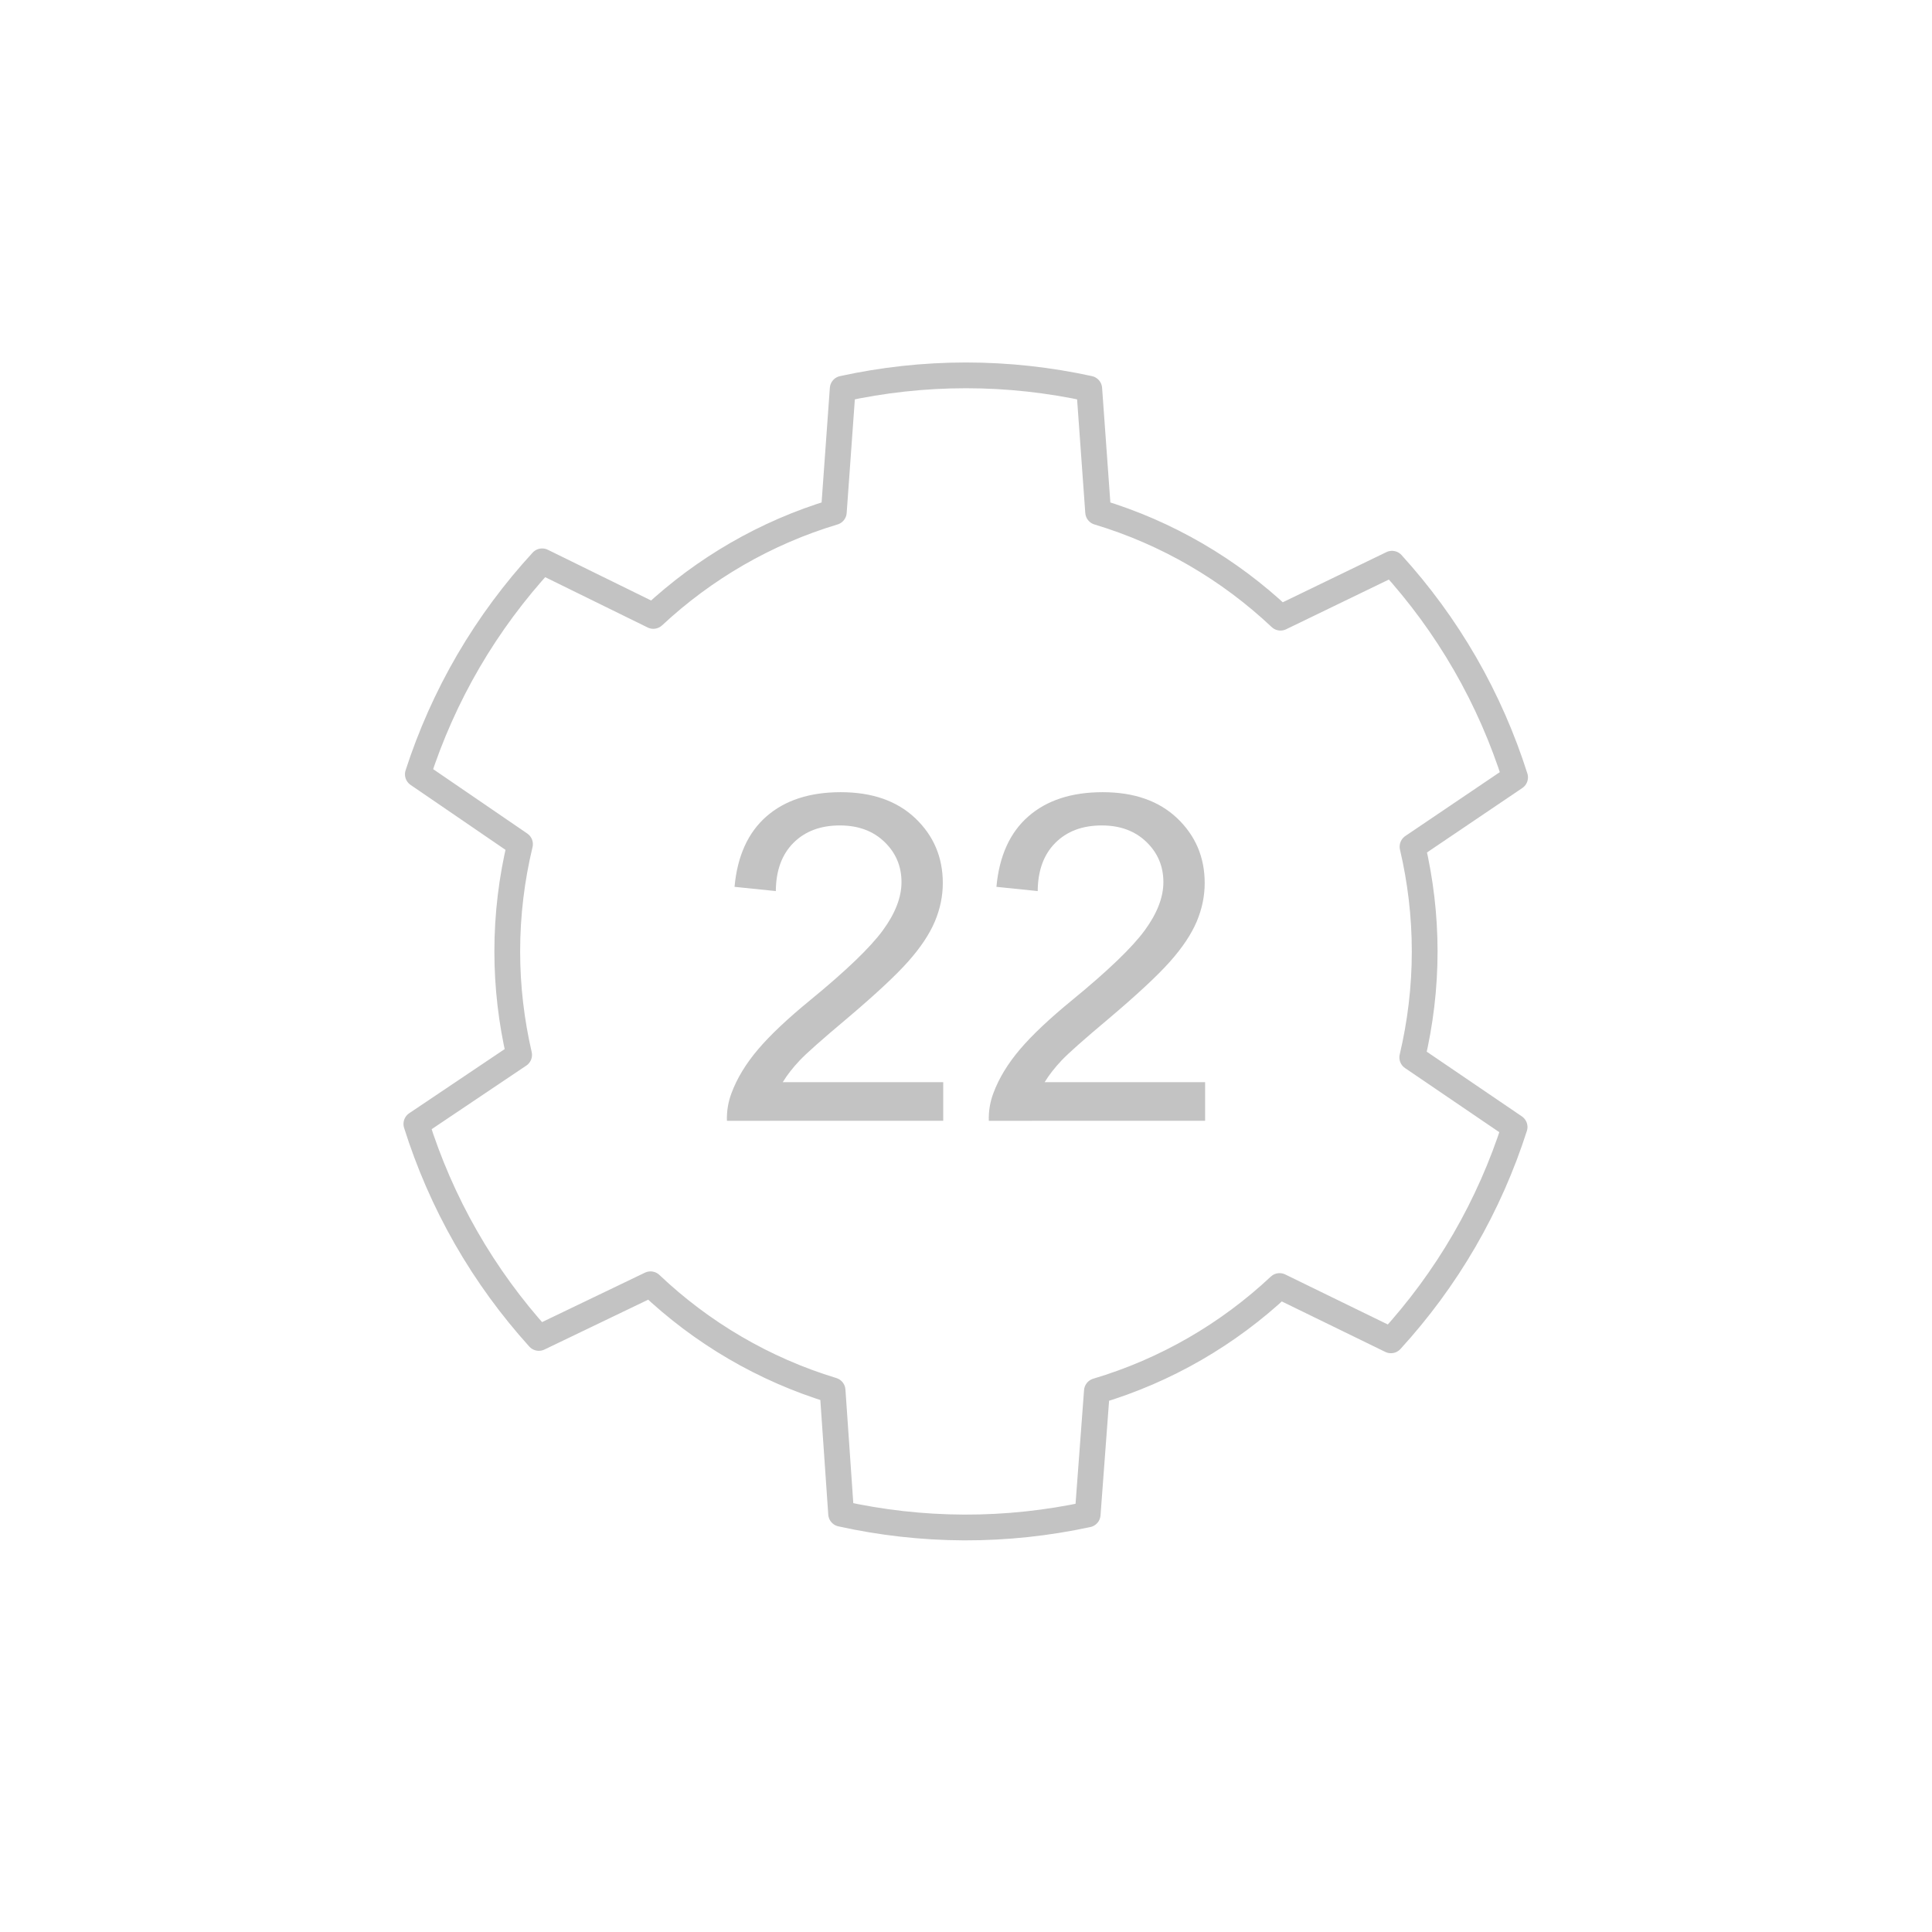 <?xml version="1.0" encoding="utf-8"?>
<!-- Generator: Adobe Illustrator 16.0.3, SVG Export Plug-In . SVG Version: 6.00 Build 0)  -->
<!DOCTYPE svg PUBLIC "-//W3C//DTD SVG 1.1//EN" "http://www.w3.org/Graphics/SVG/1.1/DTD/svg11.dtd">
<svg version="1.1" id="Layer_1" xmlns="http://www.w3.org/2000/svg" xmlns:xlink="http://www.w3.org/1999/xlink" x="0px" y="0px"
	 width="150px" height="150px" viewBox="0 0 150 150" enable-background="new 0 0 150 150" xml:space="preserve">
<g>
	<path fill="#C3C3C3" d="M73.232,84.02v2.998H56.438c-0.023-0.751,0.098-1.474,0.363-2.167c0.428-1.144,1.113-2.271,2.055-3.379
		c0.941-1.109,2.302-2.393,4.082-3.849c2.761-2.264,4.627-4.058,5.598-5.381s1.456-2.574,1.456-3.753
		c0-1.236-0.442-2.279-1.326-3.128c-0.884-0.85-2.036-1.274-3.458-1.274c-1.502,0-2.703,0.451-3.604,1.352
		c-0.901,0.901-1.358,2.149-1.37,3.744l-3.205-0.329c0.219-2.392,1.045-4.215,2.479-5.469c1.432-1.253,3.355-1.88,5.771-1.88
		c2.438,0,4.367,0.676,5.789,2.027c1.42,1.353,2.131,3.027,2.131,5.026c0,1.017-0.207,2.017-0.623,2.999
		c-0.416,0.981-1.107,2.017-2.072,3.103s-2.567,2.576-4.809,4.472c-1.873,1.571-3.074,2.637-3.605,3.197s-0.971,1.124-1.317,1.69
		H73.232z"/>
</g>
<g>
	<path fill="#C3C3C3" d="M93.565,84.02v2.998H76.771c-0.023-0.751,0.098-1.474,0.363-2.167c0.428-1.144,1.113-2.271,2.055-3.379
		c0.941-1.109,2.302-2.393,4.082-3.849c2.761-2.264,4.627-4.058,5.598-5.381s1.456-2.574,1.456-3.753
		c0-1.236-0.442-2.279-1.326-3.128c-0.884-0.85-2.036-1.274-3.458-1.274c-1.502,0-2.703,0.451-3.604,1.352
		c-0.901,0.901-1.358,2.149-1.37,3.744l-3.205-0.329c0.219-2.392,1.045-4.215,2.479-5.469c1.432-1.253,3.355-1.88,5.771-1.88
		c2.438,0,4.367,0.676,5.789,2.027c1.42,1.353,2.131,3.027,2.131,5.026c0,1.017-0.207,2.017-0.623,2.999
		c-0.416,0.981-1.107,2.017-2.072,3.103s-2.567,2.576-4.809,4.472c-1.873,1.571-3.074,2.637-3.605,3.197s-0.971,1.124-1.317,1.69
		H93.565z"/>
</g>
<path fill="none" stroke="#C3C3C3" stroke-width="2" stroke-linecap="round" stroke-linejoin="round" stroke-miterlimit="10" d="
	M110.612,73.869c0-2.8-0.333-5.519-0.944-8.132l7.963-5.383c-0.957-3.009-2.238-5.964-3.879-8.812s-3.554-5.439-5.677-7.775
	l-8.657,4.19c-3.971-3.744-8.797-6.585-14.159-8.196l-0.69-9.581c-3.084-0.673-6.284-1.037-9.57-1.037
	c-3.287,0-6.487,0.364-9.572,1.037l-0.689,9.581c-5.297,1.592-10.071,4.382-14.014,8.059l-8.632-4.239
	c-2.136,2.324-4.063,4.904-5.721,7.742c-1.657,2.84-2.955,5.787-3.929,8.791l7.931,5.427c-0.641,2.673-0.989,5.459-0.989,8.328
	c0,2.764,0.326,5.451,0.921,8.033l-7.978,5.361c0.948,3.011,2.222,5.969,3.854,8.821c1.633,2.854,3.539,5.45,5.656,7.793l8.67-4.166
	c3.96,3.755,8.777,6.611,14.135,8.237l0.662,9.58c3.083,0.682,6.281,1.055,9.568,1.065c3.287,0.009,6.488-0.347,9.575-1.011
	l0.716-9.58c5.368-1.596,10.203-4.423,14.184-8.155l8.645,4.216c2.129-2.331,4.051-4.917,5.699-7.76
	c1.648-2.844,2.938-5.794,3.903-8.801l-7.946-5.405C110.271,79.456,110.612,76.703,110.612,73.869z"/>
</svg>
